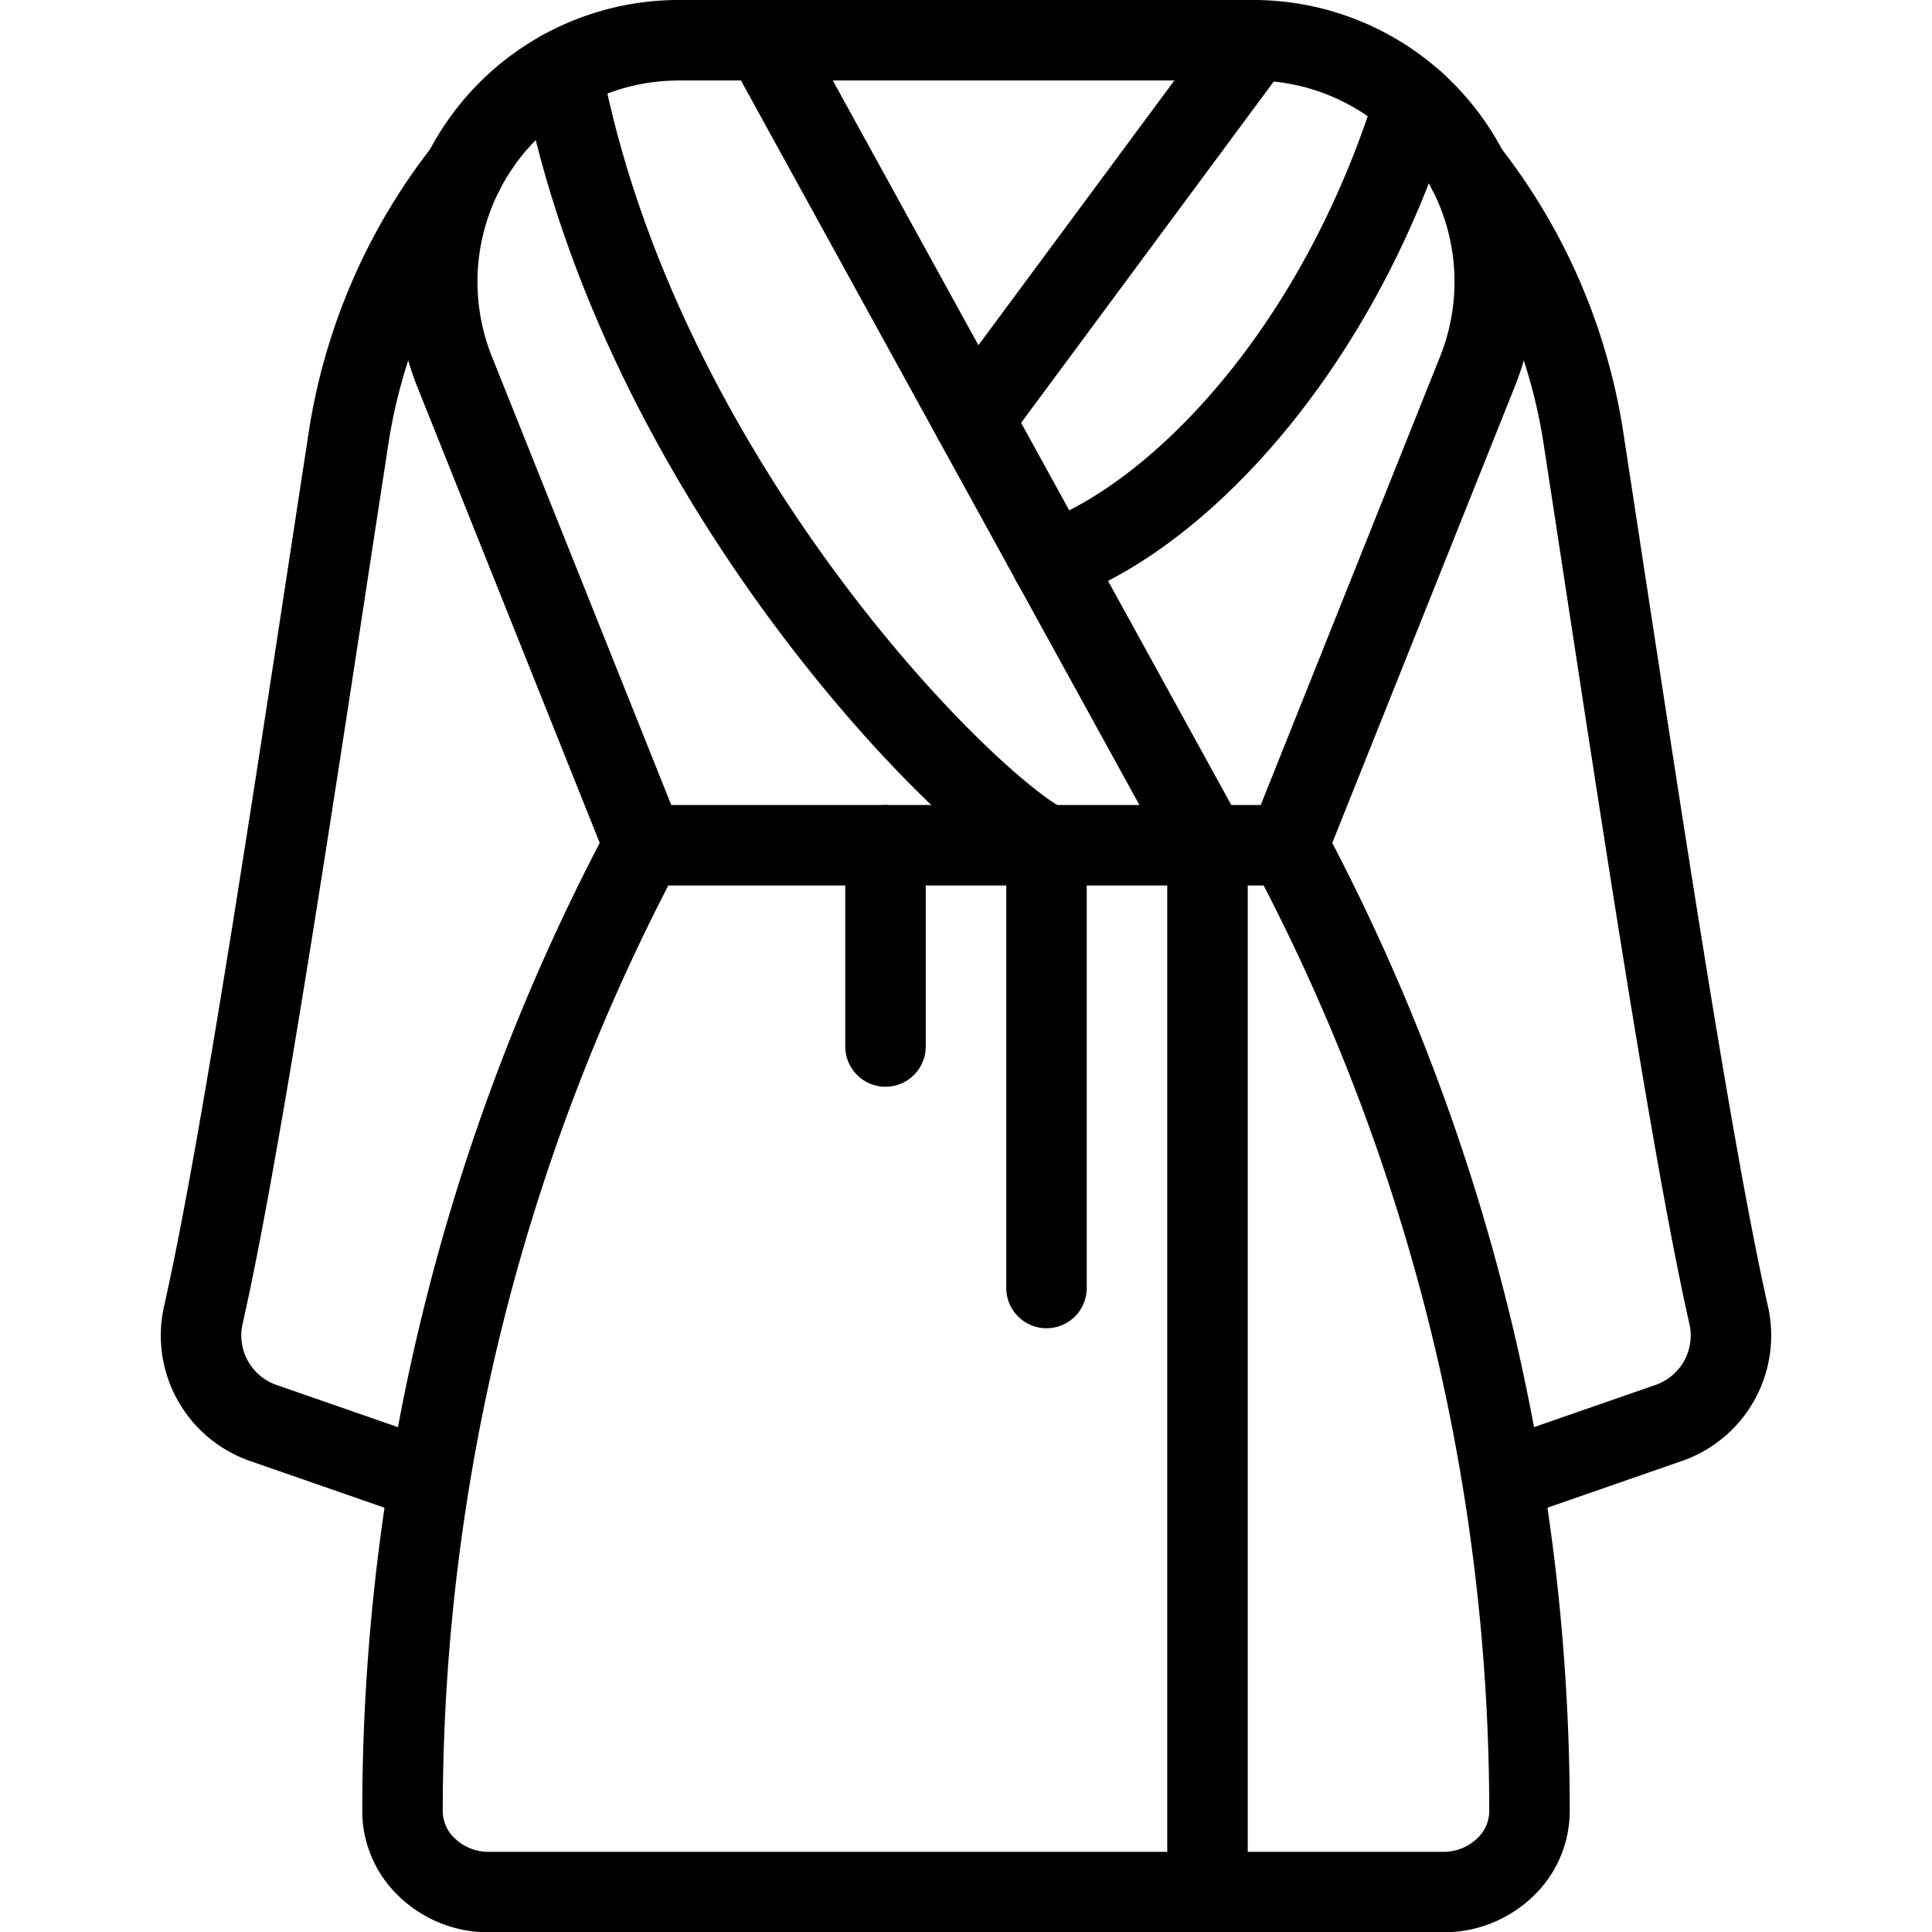 <?xml version="1.0" encoding="UTF-8"?> <svg xmlns="http://www.w3.org/2000/svg" viewBox="0 0 24 24" id="Bathroom-Robe-Female--Streamline-Ultimate" height="24" width="24"><desc> Bathroom Robe Female Streamline Icon: https://streamlinehq.com </desc><path d="m16 10.5 2.354 -5.886A3 3 0 0 0 15.569 0.5H8.431a3 3 0 0 0 -2.785 4.114L8 10.5a25.577 25.577 0 0 0 -3 11.992 0.966 0.966 0 0 0 0.31 0.712 1.1 1.1 0 0 0 0.758 0.3h11.864a1.1 1.1 0 0 0 0.758 -0.3 0.966 0.966 0 0 0 0.31 -0.712A25.577 25.577 0 0 0 16 10.5Z" fill="none" stroke="#000000" stroke-linecap="round" stroke-linejoin="round" stroke-width="1"></path><path d="M6.976 0.877C7.934 5.934 11.992 10 13 10.5V16" fill="none" stroke="#000000" stroke-linecap="round" stroke-linejoin="round" stroke-width="1"></path><path d="M13.062 6.979c1.544 -0.547 3.537 -2.579 4.512 -5.71" fill="none" stroke="#000000" stroke-linecap="round" stroke-linejoin="round" stroke-width="1"></path><path d="m9.5 0.5 5.5 10 0 13" fill="none" stroke="#000000" stroke-linecap="round" stroke-linejoin="round" stroke-width="1"></path><path d="M12.092 5.213 15.58 0.5" fill="none" stroke="#000000" stroke-linecap="round" stroke-linejoin="round" stroke-width="1"></path><path d="m11 10.5 0 2.5" fill="none" stroke="#000000" stroke-linecap="round" stroke-linejoin="round" stroke-width="1"></path><path d="m5.327 18.391 -2.078 -0.722a1.151 1.151 0 0 1 -0.72 -1.347c0.491 -2.175 1.214 -7.061 1.793 -10.829a7.137 7.137 0 0 1 1.442 -3.366" fill="none" stroke="#000000" stroke-linecap="round" stroke-linejoin="round" stroke-width="1"></path><path d="m18.673 18.391 2.078 -0.722a1.151 1.151 0 0 0 0.72 -1.347c-0.491 -2.175 -1.214 -7.061 -1.793 -10.829a7.137 7.137 0 0 0 -1.442 -3.366" fill="none" stroke="#000000" stroke-linecap="round" stroke-linejoin="round" stroke-width="1"></path><path d="m8 10.5 8 0" fill="none" stroke="#000000" stroke-linecap="round" stroke-linejoin="round" stroke-width="1"></path></svg> 